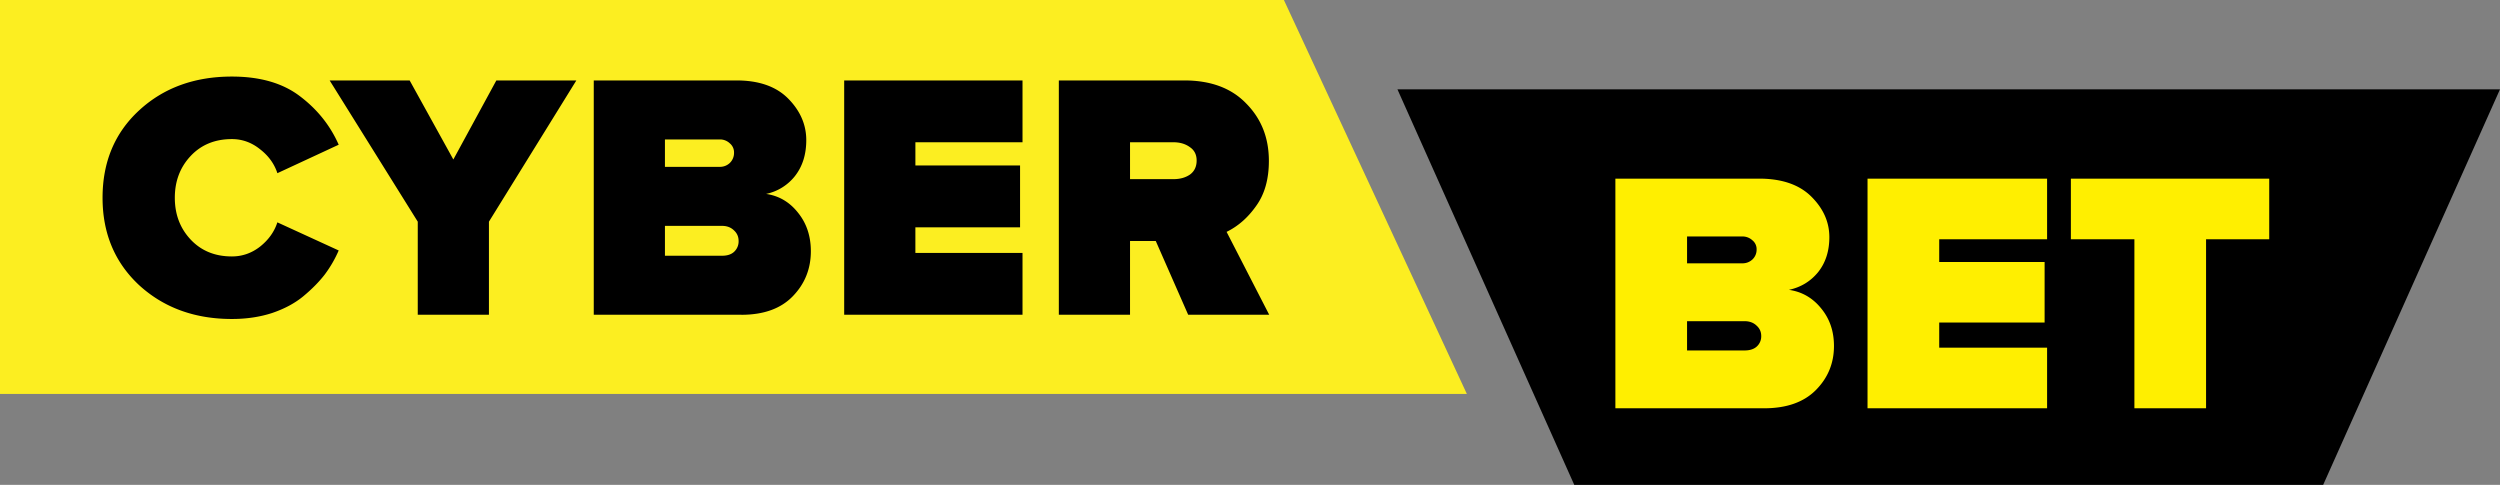 <?xml version="1.0"?>
<svg xmlns="http://www.w3.org/2000/svg" fill="none" viewBox="0 0 165 32" width="165" height="32">
  <rect x="0" y="0" width="165" height="32" fill="#808080" stroke="none"/>
  <defs/>
  <path fill="#FCEE21" fill-rule="evenodd" d="M96.813 26L84.737 0H0v26h96.813z" clip-rule="evenodd"/>
  <path fill="#000" fill-rule="evenodd" d="M92.23 5.895L103.901 32h49.428L165 5.895H92.23z" clip-rule="evenodd"/>
  <path fill="#000" d="M15.306 21.053c-2.45 0-4.49-.742-6.117-2.226-1.613-1.5-2.42-3.425-2.42-5.774 0-2.366.807-4.29 2.42-5.774 1.612-1.484 3.652-2.226 6.117-2.226 1.86 0 3.357.433 4.49 1.298 1.147.866 2 1.933 2.558 3.2l-4.047 1.879c-.202-.619-.582-1.144-1.14-1.577-.558-.449-1.179-.673-1.86-.673-1.117 0-2.025.371-2.722 1.113-.698.742-1.047 1.662-1.047 2.76 0 1.097.349 2.017 1.047 2.76.697.741 1.605 1.112 2.721 1.112.682 0 1.303-.216 1.86-.65.56-.447.94-.98 1.14-1.6l4.048 1.856a7.846 7.846 0 01-.93 1.6c-.373.48-.838.95-1.396 1.415-.558.463-1.248.834-2.07 1.113-.807.262-1.69.394-2.652.394zM32.27 20.774h-4.698V14.63l-5.815-9.321h5.28l2.884 5.217 2.838-5.217h5.28L32.27 14.63v6.144zM48.934 20.774h-9.746V5.309h9.42c1.489 0 2.629.402 3.42 1.206.79.803 1.186 1.716 1.186 2.736 0 .943-.248 1.731-.744 2.365a3.278 3.278 0 01-1.908 1.183c.853.123 1.559.54 2.117 1.252.558.695.837 1.538.837 2.527 0 1.16-.395 2.15-1.186 2.968-.79.82-1.923 1.23-3.396 1.23zm-1.419-9.762a.935.935 0 00.651-.255.915.915 0 00.28-.672.772.772 0 00-.28-.626.935.935 0 00-.65-.256h-3.63v1.81h3.63zm.14 5.867c.34 0 .605-.085.79-.255a.933.933 0 00.303-.72c0-.277-.1-.51-.302-.695-.202-.2-.466-.301-.791-.301h-3.769v1.97h3.769zM67.486 20.774h-11.77V5.309h11.77v4.081h-7.07v1.53h6.908v4.082h-6.909v1.692h7.071v4.081zM83.77 20.774h-5.35l-2.14-4.87h-1.698v4.87h-4.699V5.309h8.28c1.753 0 3.118.51 4.095 1.53.992 1.005 1.488 2.265 1.488 3.78 0 1.206-.279 2.195-.837 2.968-.543.773-1.194 1.345-1.954 1.716l2.814 5.473zm-6.327-8.95c.434 0 .798-.1 1.093-.302.295-.216.442-.525.442-.927 0-.387-.147-.68-.442-.881-.295-.217-.66-.325-1.093-.325h-2.861v2.435h2.86z"/>
  <path fill="#FFEF00" d="M116.428 26.947h-9.813V11.79h9.485c1.499 0 2.647.394 3.443 1.181.796.788 1.194 1.682 1.194 2.682 0 .924-.25 1.697-.749 2.318-.5.606-1.14.992-1.921 1.159.859.121 1.57.53 2.132 1.227.562.682.843 1.508.843 2.477 0 1.136-.398 2.106-1.195 2.909-.796.803-1.936 1.204-3.419 1.204zm-1.429-9.567c.25 0 .469-.083.656-.25a.882.882 0 00.281-.659.746.746 0 00-.281-.614.956.956 0 00-.656-.25h-3.653v1.773h3.653zm.141 5.75c.343 0 .609-.084.796-.25a.903.903 0 00.305-.705c0-.273-.102-.5-.305-.682-.203-.197-.468-.295-.796-.295h-3.794v1.932h3.794zM135.108 26.947h-11.851V11.79h11.851v4h-7.12v1.5h6.956v3.999h-6.956v1.659h7.12v4zM145.6 26.947h-4.73V15.79h-4.192v-4h13.091v4H145.6v11.158z"/>
</svg>
